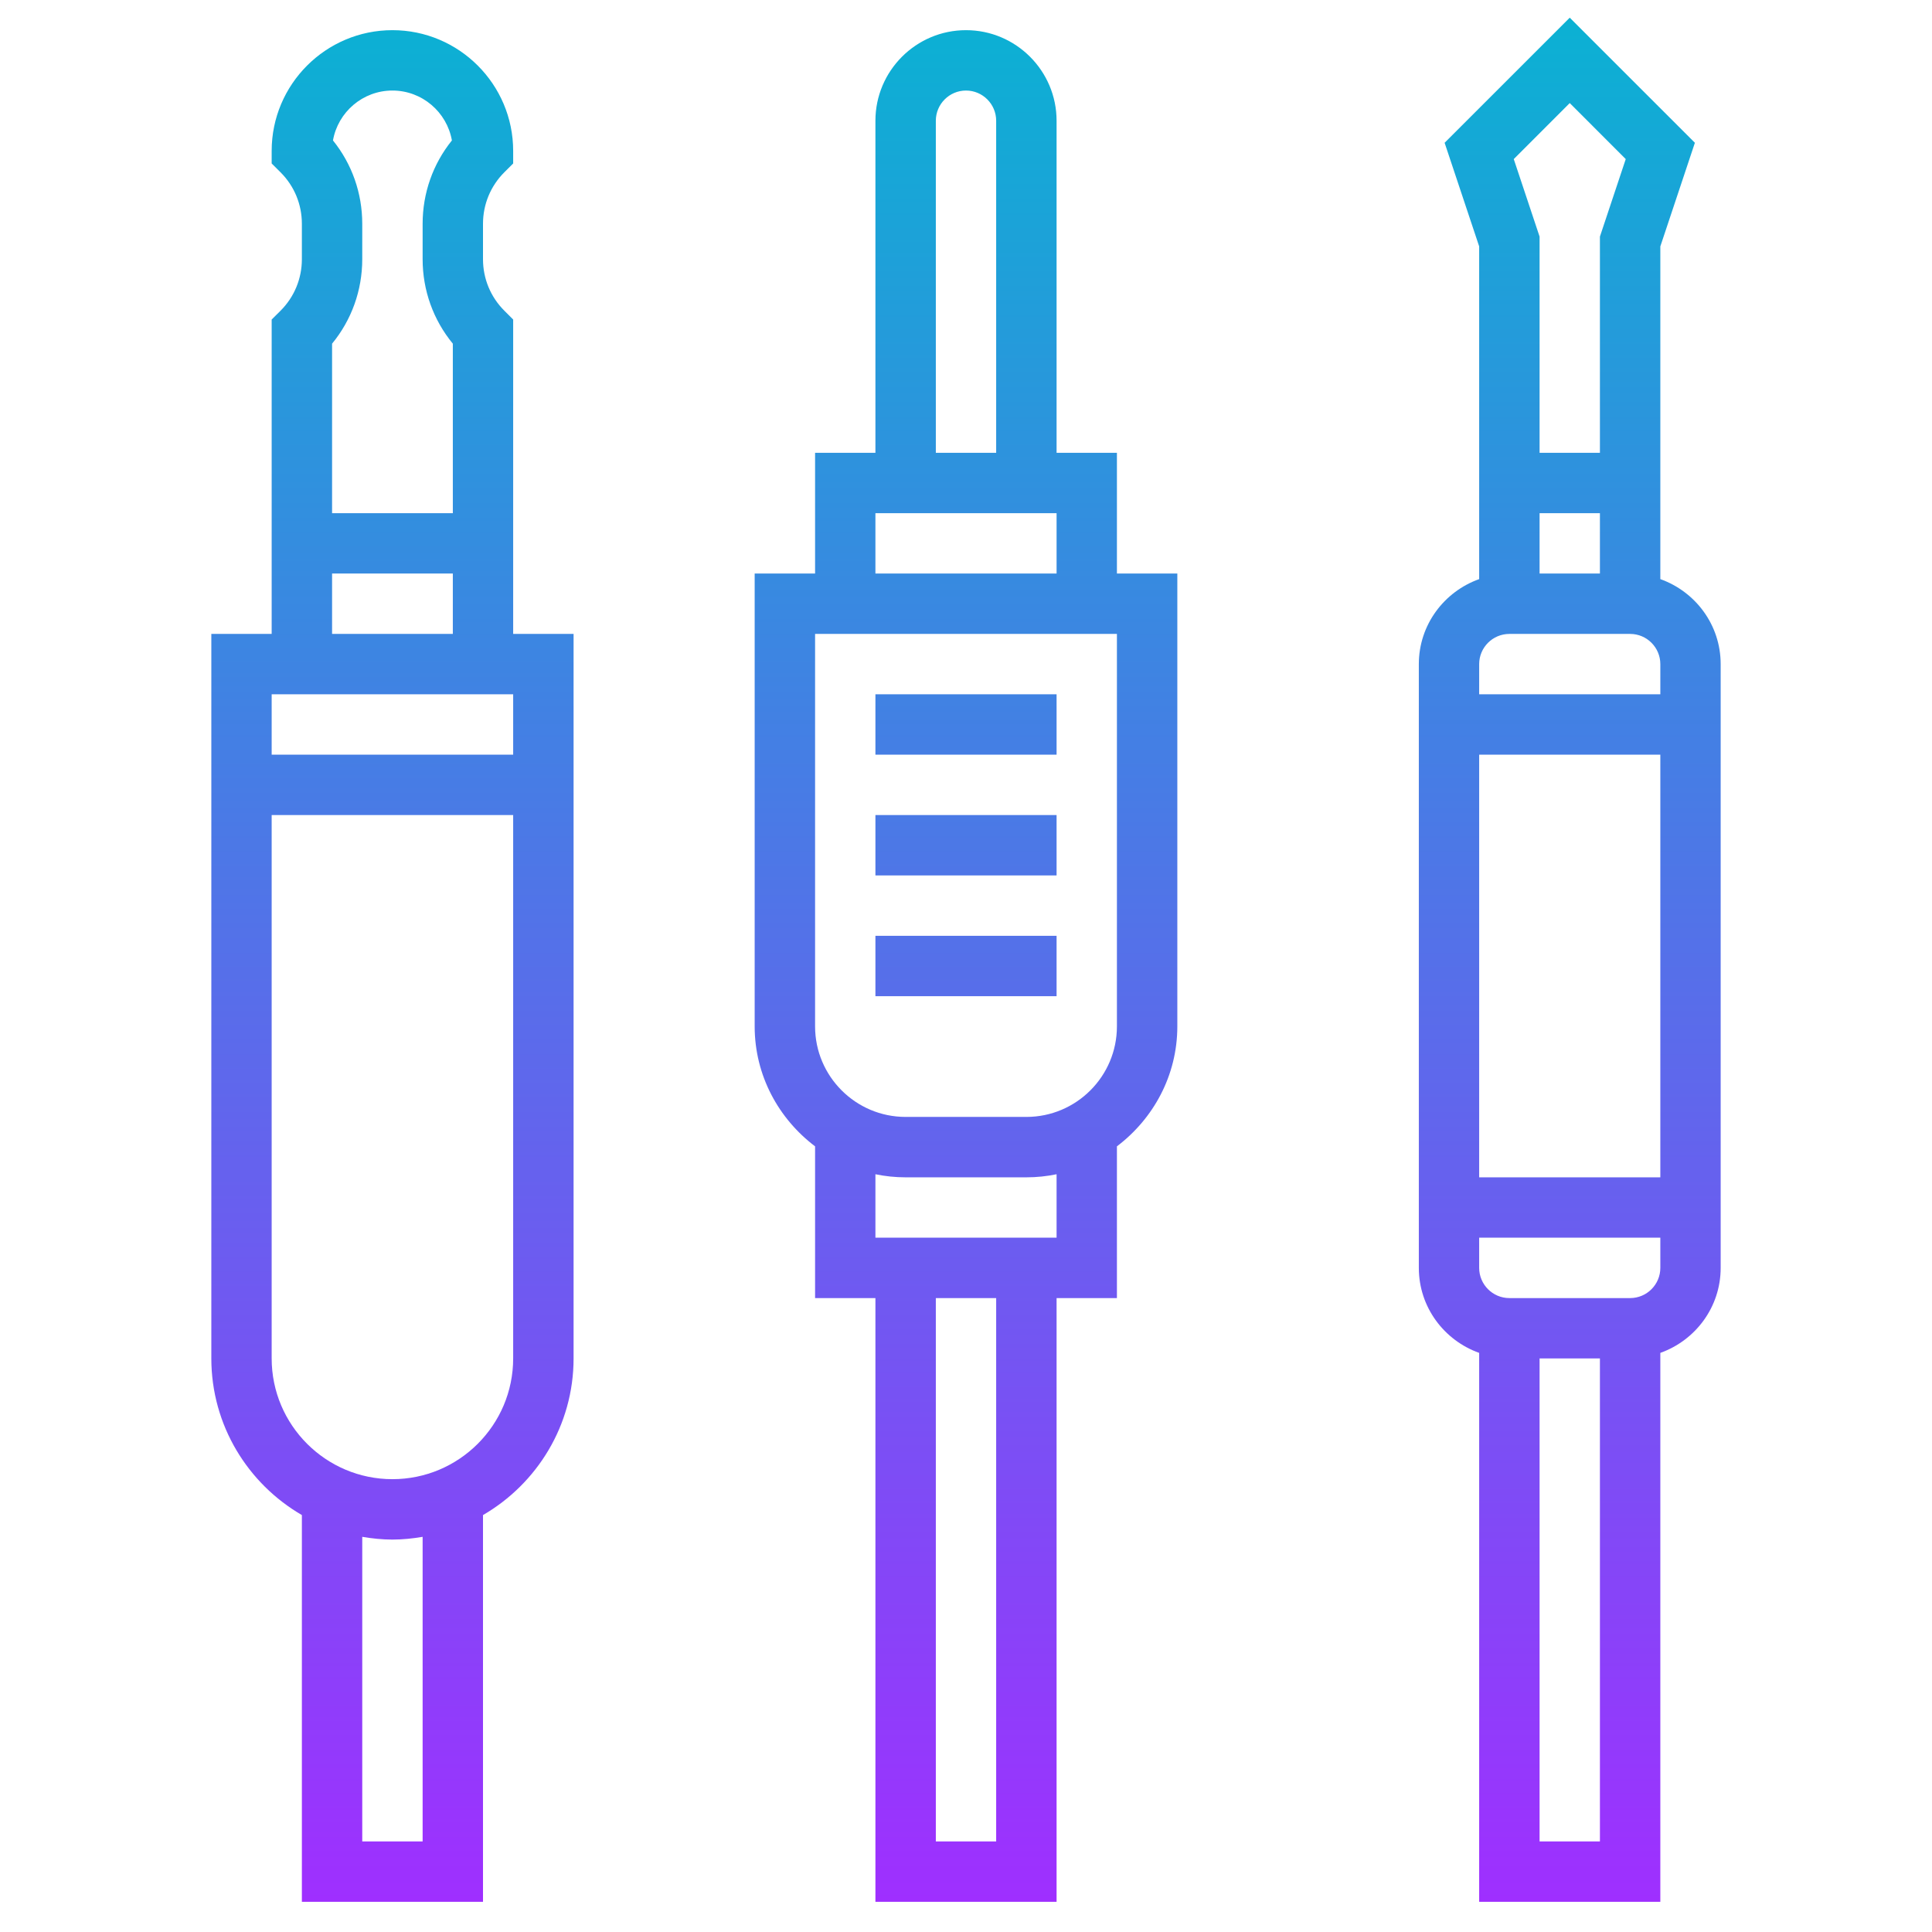 <?xml version="1.0" encoding="UTF-8"?> <svg xmlns="http://www.w3.org/2000/svg" width="52" height="52" viewBox="0 0 52 52" fill="none"> <path d="M8.125 40.778V51.188H13V40.778C14.454 39.934 15.438 38.362 15.438 36.562V17.062H13.812V8.6L13.574 8.362C13.204 7.993 13 7.5 13 6.976V6.024C13 5.5 13.204 5.007 13.574 4.637L13.812 4.4V4.062C13.812 2.27 12.355 0.812 10.562 0.812C8.77 0.812 7.312 2.27 7.312 4.062V4.4L7.551 4.638C7.921 5.007 8.125 5.5 8.125 6.024V6.976C8.125 7.5 7.921 7.993 7.551 8.363L7.312 8.6V17.062H5.688V36.562C5.688 38.362 6.671 39.934 8.125 40.778ZM11.375 49.562H9.75V41.364C10.015 41.409 10.285 41.438 10.562 41.438C10.84 41.438 11.11 41.409 11.375 41.364V49.562ZM10.562 39.812C8.77 39.812 7.312 38.355 7.312 36.562V21.937H13.812V36.562C13.812 38.355 12.355 39.812 10.562 39.812ZM8.962 3.78C9.096 3.018 9.763 2.437 10.562 2.437C11.362 2.437 12.029 3.018 12.163 3.78C11.652 4.414 11.375 5.198 11.375 6.024V6.976C11.375 7.815 11.662 8.611 12.188 9.25V13.812H8.938V9.25C9.463 8.611 9.75 7.815 9.75 6.976V6.024C9.75 5.198 9.473 4.414 8.962 3.78ZM8.938 15.437H12.188V17.062H8.938V15.437ZM13.812 18.687V20.312H7.312V18.687H13.812ZM39.812 36.413V51.188H44.688V36.413C45.631 36.077 46.312 35.183 46.312 34.125V17.875C46.312 16.817 45.631 15.923 44.688 15.587V6.632L45.618 3.843L42.25 0.476L38.882 3.843L39.812 6.632V15.587C38.869 15.923 38.188 16.817 38.188 17.875V34.125C38.188 35.183 38.869 36.077 39.812 36.413ZM41.438 49.562V36.562H43.062V49.562H41.438ZM43.875 34.938H40.625C40.176 34.938 39.812 34.573 39.812 34.125V33.312H44.688V34.125C44.688 34.573 44.324 34.938 43.875 34.938ZM39.812 31.688V20.312H44.688V31.688H39.812ZM41.438 15.437V13.812H43.062V15.437H41.438ZM42.25 2.774L43.757 4.282L43.062 6.368V12.187H41.438V6.368L40.743 4.282L42.25 2.774ZM40.625 17.062H43.875C44.324 17.062 44.688 17.427 44.688 17.875V18.687H39.812V17.875C39.812 17.427 40.176 17.062 40.625 17.062ZM21.938 30.854V34.938H23.562V51.188H28.438V34.938H30.062V30.854C31.043 30.111 31.688 28.946 31.688 27.625V15.437H30.062V12.187H28.438V3.25C28.438 1.906 27.344 0.812 26 0.812C24.656 0.812 23.562 1.906 23.562 3.25V12.187H21.938V15.437H20.312V27.625C20.312 28.947 20.957 30.112 21.938 30.854ZM26.812 49.562H25.188V34.938H26.812V49.562ZM28.438 33.312H23.562V31.605C23.825 31.659 24.097 31.688 24.375 31.688H27.625C27.903 31.688 28.175 31.659 28.438 31.605V33.312ZM25.188 3.25C25.188 2.802 25.552 2.437 26 2.437C26.448 2.437 26.812 2.802 26.812 3.25V12.187H25.188V3.25ZM23.562 13.812H28.438V15.437H23.562V13.812ZM21.938 17.062H30.062V27.625C30.062 28.969 28.969 30.062 27.625 30.062H24.375C23.031 30.062 21.938 28.969 21.938 27.625V17.062ZM28.438 20.312H23.562V18.687H28.438V20.312ZM28.438 23.562H23.562V21.937H28.438V23.562ZM28.438 26.812H23.562V25.187H28.438V26.812Z" fill="url(#paint0_linear)"></path> <defs> <linearGradient id="paint0_linear" x1="26" y1="51.188" x2="26" y2="0.476" gradientUnits="userSpaceOnUse"> <stop stop-color="#9F2FFF"></stop> <stop offset="1" stop-color="#0BB1D3"></stop> </linearGradient> </defs> </svg> 